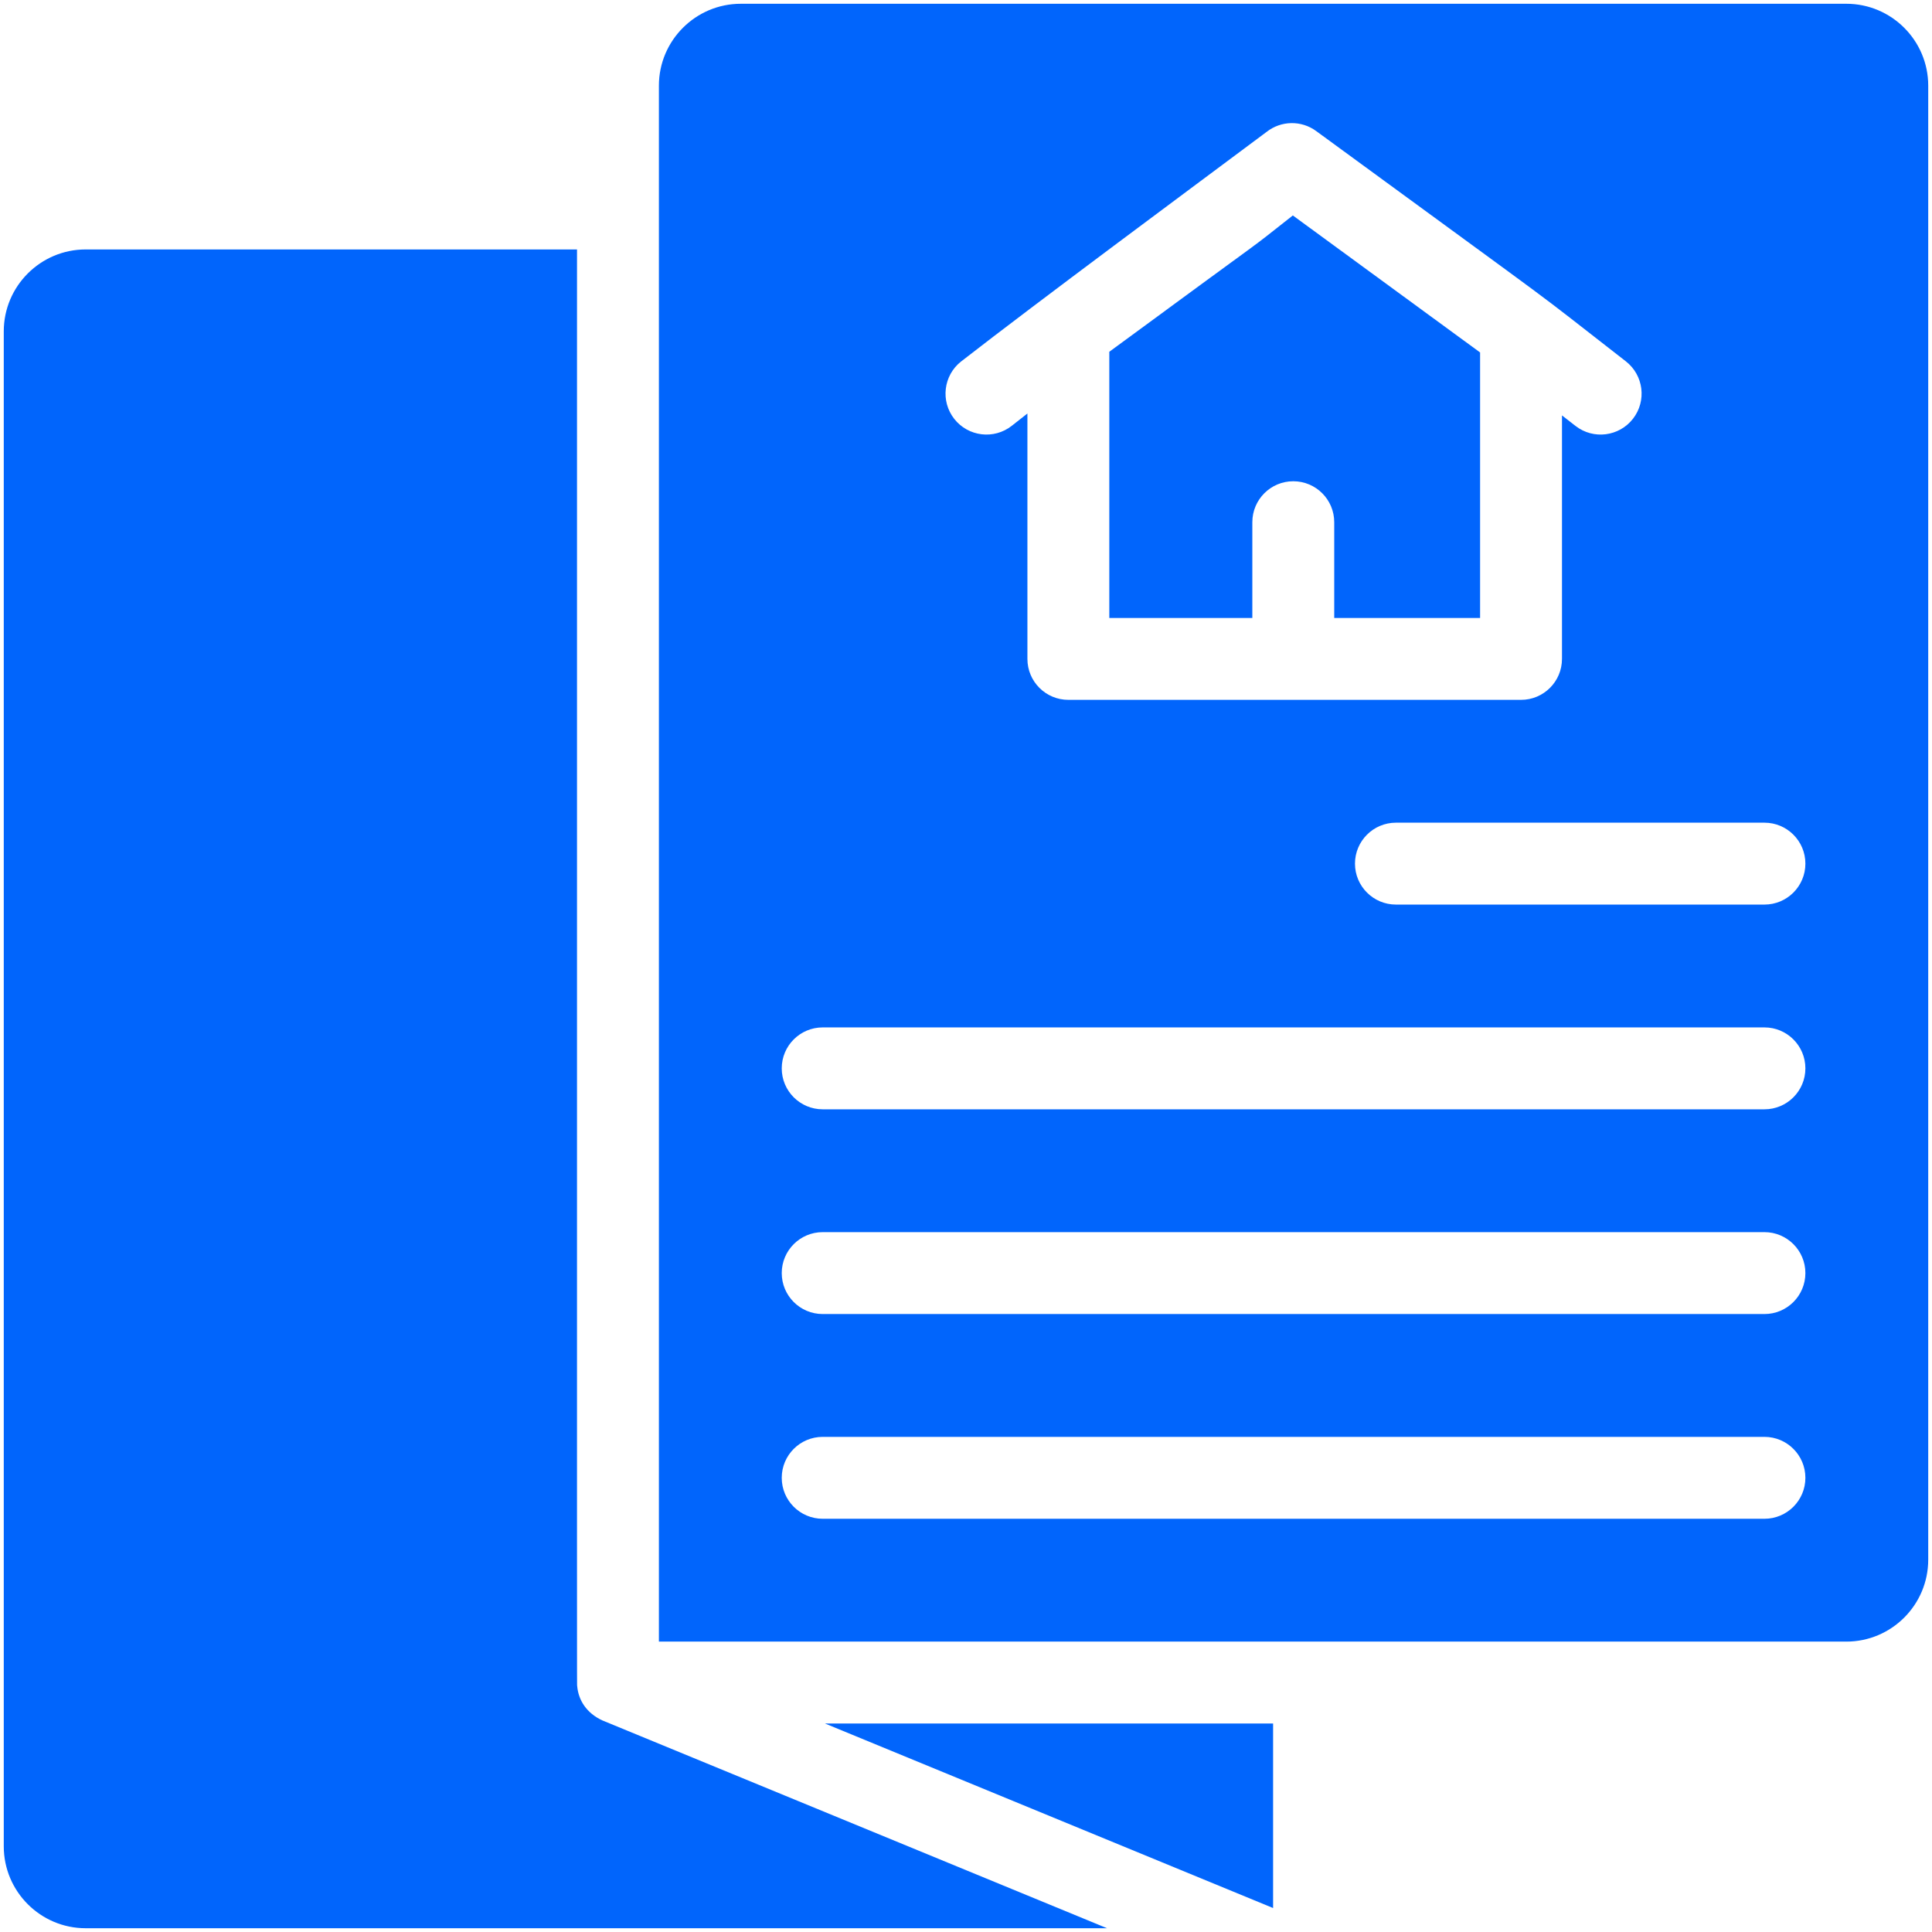 <?xml version="1.0" encoding="utf-8"?>
<svg color="#0165fc" enable-background="new 0 0 512 512" viewBox="0 0 512 512" xmlns="http://www.w3.org/2000/svg"><g fill="#0165fc" id="_x33_8_x2C__Brochures_x2C__Paper_x2C__stationary_x2C__marketing_x2C__triptych_x2C__trifold_broucher"><g fill="#0165fc"><g fill="#0165fc"><path d="m337.383 505.648v-48.903h-118.765z" fill="#0165fc"/><path d="m331.882 138.388c0-5.992 4.859-10.851 10.851-10.851s10.851 4.859 10.851 10.851v25.378h38.656v-70.362l-49.624-36.308c-14.335 11.271-.825.958-48.638 36.123v70.547h37.903v-25.378z" fill="#0165fc"/><path d="m152.962 446.822c-.089-1.039-.029 15.536-.047-380.716h-130.213c-11.966 0-21.702 9.736-21.702 21.703v401.489c0 11.967 9.736 21.702 21.702 21.702h270.679l-133.747-55.072c-4.236-1.953-6.36-5.41-6.672-9.106z" fill="#0165fc"/><path d="m489.298 1h-292.979c-11.966 0-21.702 9.735-21.702 21.702v412.34h314.681c11.967 0 21.702-9.735 21.702-21.702v-390.638c0-11.967-9.735-21.702-21.702-21.702zm-234.581 94.784c20.852-16.217 59.769-45.019 80.953-60.836 3.827-3.006 9.187-3.102 13.117-.228 72.179 52.82 53.505 38.82 82.068 61.029 4.73 3.68 5.581 10.498 1.901 15.228-3.661 4.705-10.476 5.598-15.228 1.901l-3.586-2.79v64.53c0 5.992-4.859 10.851-10.851 10.851-75.087.007-44.88.007-119.964 0-5.992 0-10.851-4.859-10.851-10.851v-65.034l-4.143 3.259c-4.709 3.705-11.533 2.888-15.237-1.822-3.704-4.711-2.889-11.533 1.821-15.237zm212.879 306.705h-249.575c-5.993 0-10.851-4.859-10.851-10.851s4.858-10.851 10.851-10.851h249.574c5.992 0 10.851 4.859 10.851 10.851s-4.858 10.851-10.85 10.851zm0-54.255h-249.575c-5.993 0-10.851-4.859-10.851-10.851s4.858-10.851 10.851-10.851h249.574c5.992 0 10.851 4.859 10.851 10.851.001 5.992-4.858 10.851-10.85 10.851zm0-54.255h-249.575c-5.993 0-10.851-4.859-10.851-10.851s4.858-10.851 10.851-10.851h249.574c5.992 0 10.851 4.859 10.851 10.851s-4.858 10.851-10.85 10.851zm0-54.256h-97.66c-5.992 0-10.851-4.859-10.851-10.851s4.859-10.851 10.851-10.851h97.66c5.992 0 10.851 4.859 10.851 10.851 0 5.993-4.859 10.851-10.851 10.851z" fill="#0165fc"/></g></g></g><g fill="#0165fc" id="Layer_1"/></svg>